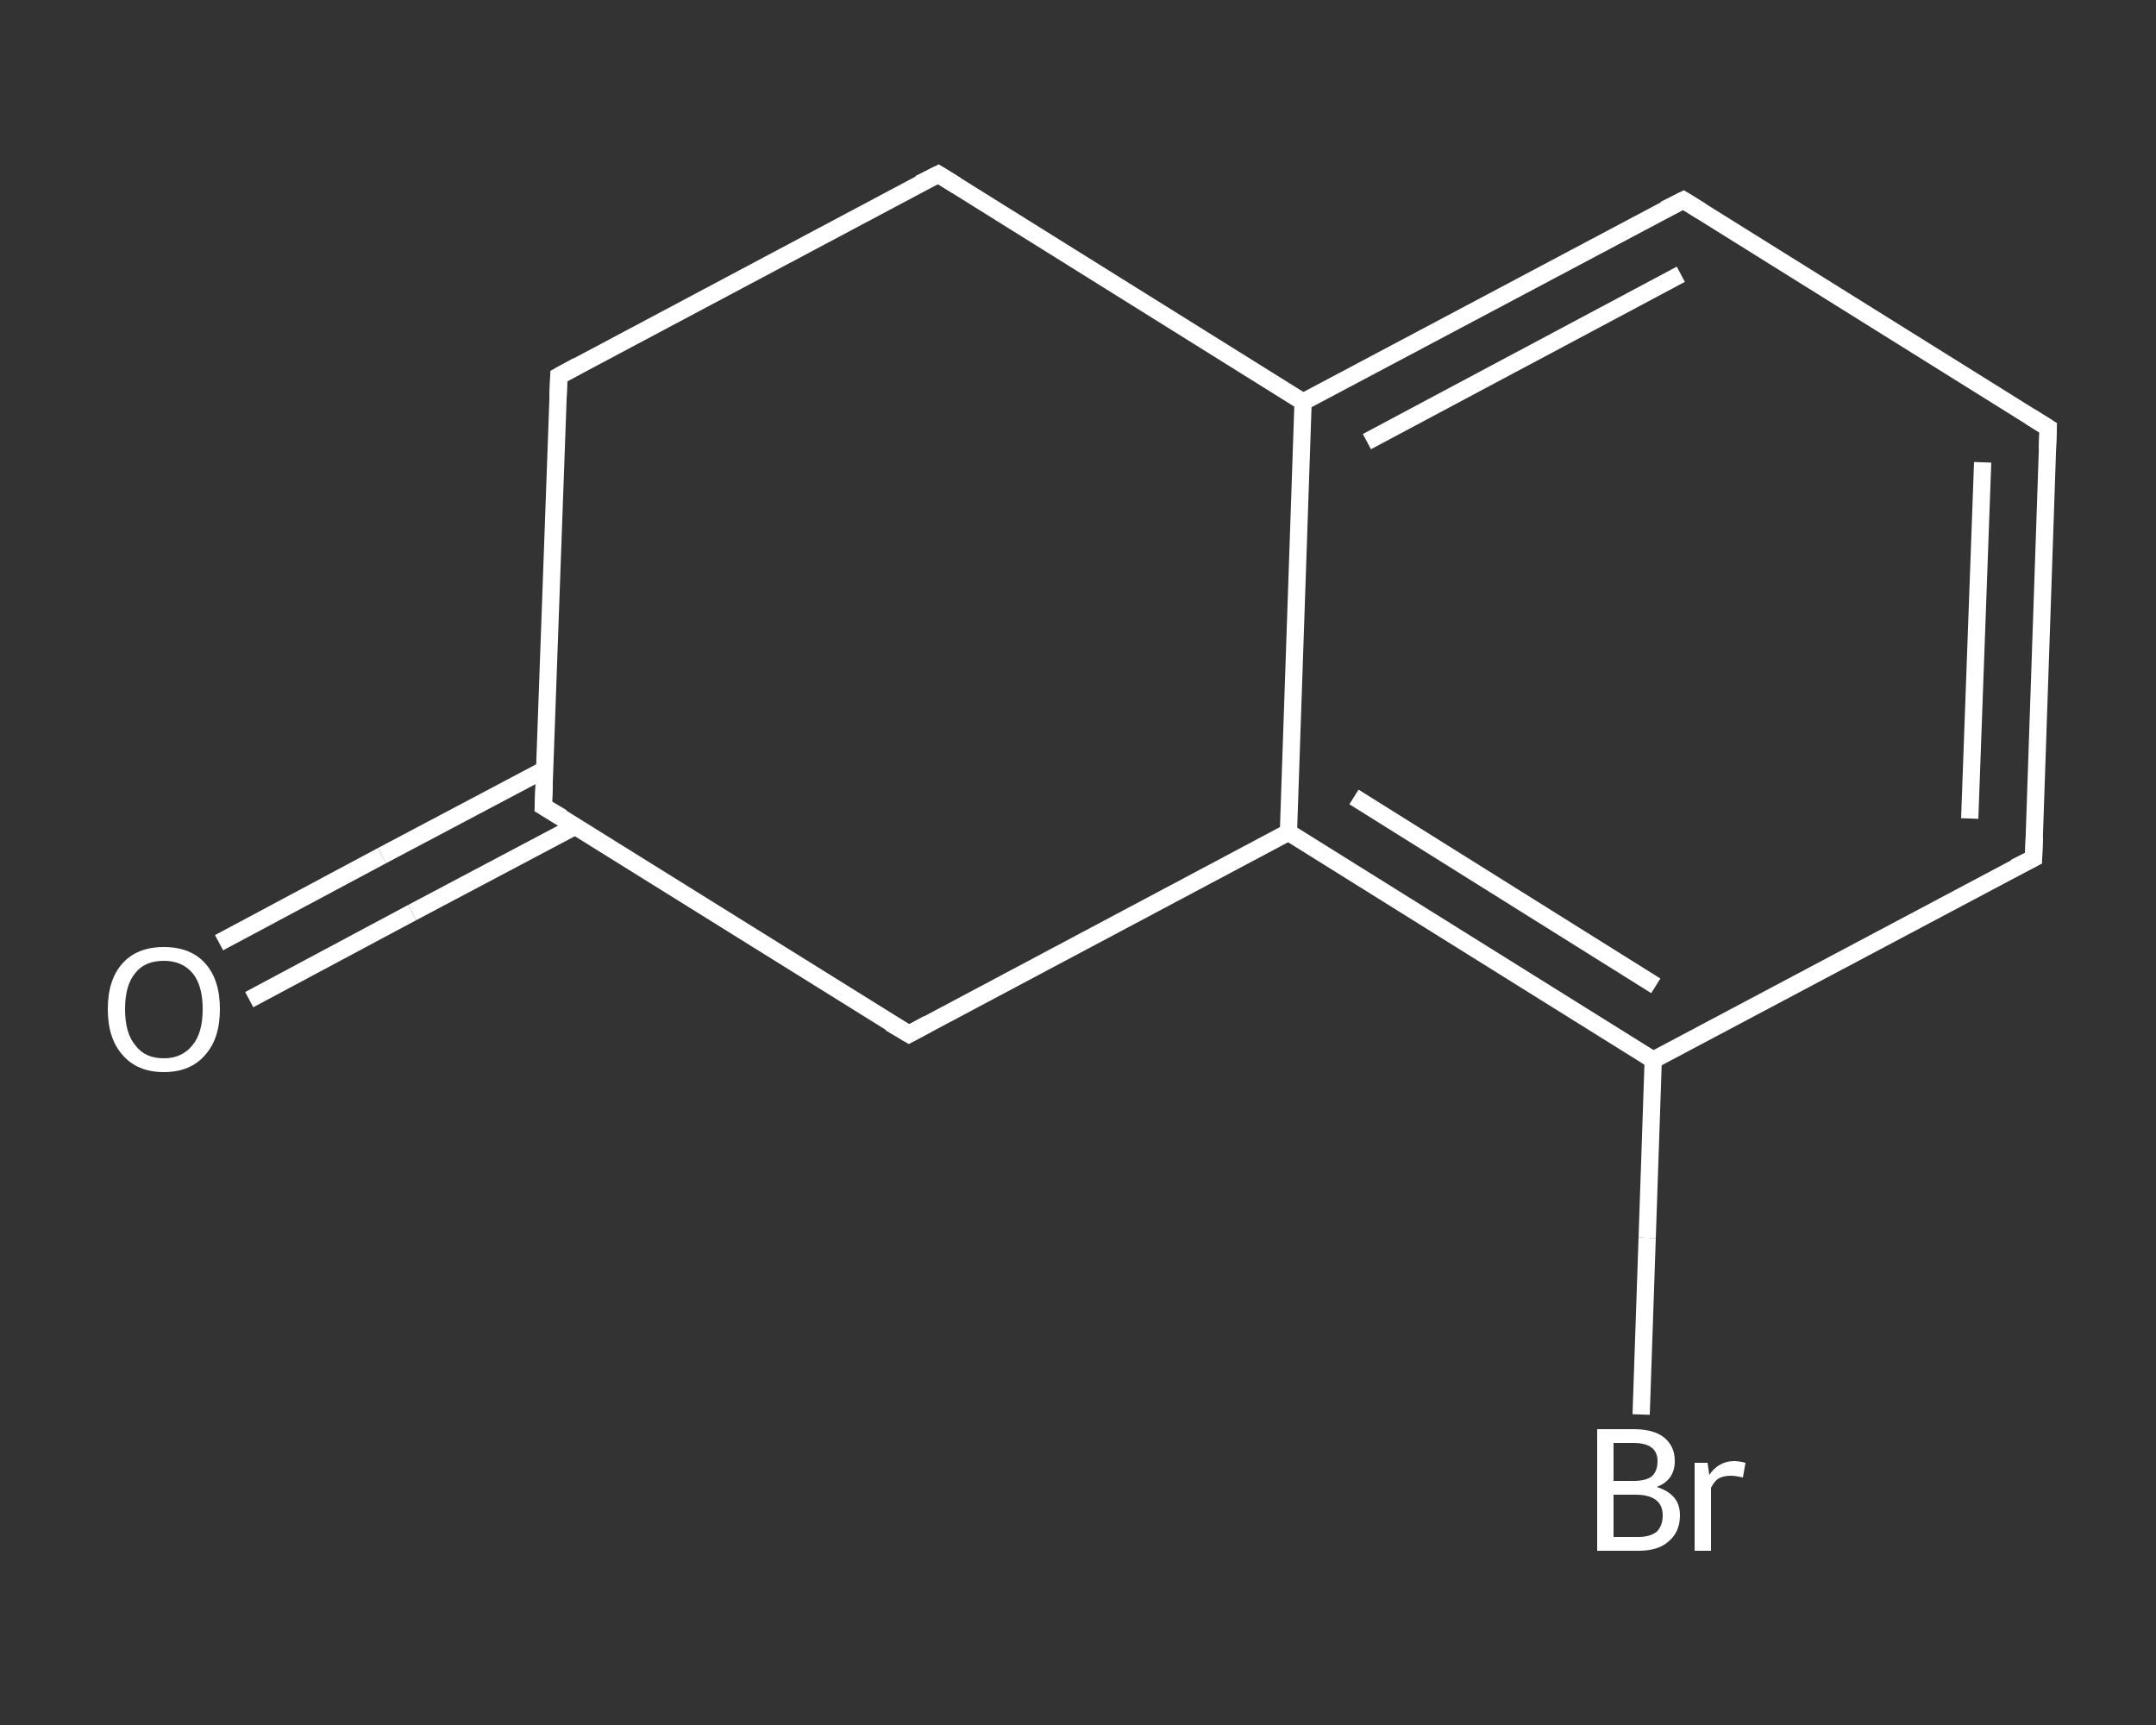 <?xml version='1.0' encoding='iso-8859-1'?>
<svg version='1.1' baseProfile='full'
              xmlns='http://www.w3.org/2000/svg'
                      xmlns:rdkit='http://www.rdkit.org/xml'
                      xmlns:xlink='http://www.w3.org/1999/xlink'
                  xml:space='preserve'
width='250px' height='200px' viewBox='0 0 250 200'>
<rect x="0" y="0" width="250" height="200" fill="#333333" stroke="none"/>
<!-- END OF HEADER -->
<rect style='opacity:1.0;fill:transparent;stroke:none' width='250.0' height='200.0' x='0.0' y='0.0'> </rect>
<path class='bond-0 atom-0 atom-1' d='M 25.4,109.3 L 44.3,99.2' style='fill:none;fill-rule:evenodd;stroke:#FFFFFF;stroke-width:2.0px;stroke-linecap:butt;stroke-linejoin:miter;stroke-opacity:1' />
<path class='bond-0 atom-0 atom-1' d='M 44.3,99.2 L 63.2,89.2' style='fill:none;fill-rule:evenodd;stroke:#FFFFFF;stroke-width:2.0px;stroke-linecap:butt;stroke-linejoin:miter;stroke-opacity:1' />
<path class='bond-0 atom-0 atom-1' d='M 28.9,115.9 L 47.8,105.8' style='fill:none;fill-rule:evenodd;stroke:#FFFFFF;stroke-width:2.0px;stroke-linecap:butt;stroke-linejoin:miter;stroke-opacity:1' />
<path class='bond-0 atom-0 atom-1' d='M 47.8,105.8 L 66.7,95.8' style='fill:none;fill-rule:evenodd;stroke:#FFFFFF;stroke-width:2.0px;stroke-linecap:butt;stroke-linejoin:miter;stroke-opacity:1' />
<path class='bond-1 atom-1 atom-2' d='M 63.0,93.5 L 64.8,43.6' style='fill:none;fill-rule:evenodd;stroke:#FFFFFF;stroke-width:2.0px;stroke-linecap:butt;stroke-linejoin:miter;stroke-opacity:1' />
<path class='bond-2 atom-2 atom-3' d='M 64.8,43.6 L 108.8,20.2' style='fill:none;fill-rule:evenodd;stroke:#FFFFFF;stroke-width:2.0px;stroke-linecap:butt;stroke-linejoin:miter;stroke-opacity:1' />
<path class='bond-3 atom-3 atom-4' d='M 108.8,20.2 L 151.1,46.6' style='fill:none;fill-rule:evenodd;stroke:#FFFFFF;stroke-width:2.0px;stroke-linecap:butt;stroke-linejoin:miter;stroke-opacity:1' />
<path class='bond-4 atom-4 atom-5' d='M 151.1,46.6 L 195.2,23.2' style='fill:none;fill-rule:evenodd;stroke:#FFFFFF;stroke-width:2.0px;stroke-linecap:butt;stroke-linejoin:miter;stroke-opacity:1' />
<path class='bond-4 atom-4 atom-5' d='M 158.5,51.2 L 194.9,31.8' style='fill:none;fill-rule:evenodd;stroke:#FFFFFF;stroke-width:2.0px;stroke-linecap:butt;stroke-linejoin:miter;stroke-opacity:1' />
<path class='bond-5 atom-5 atom-6' d='M 195.2,23.2 L 237.5,49.6' style='fill:none;fill-rule:evenodd;stroke:#FFFFFF;stroke-width:2.0px;stroke-linecap:butt;stroke-linejoin:miter;stroke-opacity:1' />
<path class='bond-6 atom-6 atom-7' d='M 237.5,49.6 L 235.8,99.5' style='fill:none;fill-rule:evenodd;stroke:#FFFFFF;stroke-width:2.0px;stroke-linecap:butt;stroke-linejoin:miter;stroke-opacity:1' />
<path class='bond-6 atom-6 atom-7' d='M 229.9,53.6 L 228.4,94.9' style='fill:none;fill-rule:evenodd;stroke:#FFFFFF;stroke-width:2.0px;stroke-linecap:butt;stroke-linejoin:miter;stroke-opacity:1' />
<path class='bond-7 atom-7 atom-8' d='M 235.8,99.5 L 191.7,122.9' style='fill:none;fill-rule:evenodd;stroke:#FFFFFF;stroke-width:2.0px;stroke-linecap:butt;stroke-linejoin:miter;stroke-opacity:1' />
<path class='bond-8 atom-8 atom-9' d='M 191.7,122.9 L 191.0,143.5' style='fill:none;fill-rule:evenodd;stroke:#FFFFFF;stroke-width:2.0px;stroke-linecap:butt;stroke-linejoin:miter;stroke-opacity:1' />
<path class='bond-8 atom-8 atom-9' d='M 191.0,143.5 L 190.3,164.0' style='fill:none;fill-rule:evenodd;stroke:#FFFFFF;stroke-width:2.0px;stroke-linecap:butt;stroke-linejoin:miter;stroke-opacity:1' />
<path class='bond-9 atom-8 atom-10' d='M 191.7,122.9 L 149.4,96.5' style='fill:none;fill-rule:evenodd;stroke:#FFFFFF;stroke-width:2.0px;stroke-linecap:butt;stroke-linejoin:miter;stroke-opacity:1' />
<path class='bond-9 atom-8 atom-10' d='M 192.0,114.3 L 157.0,92.4' style='fill:none;fill-rule:evenodd;stroke:#FFFFFF;stroke-width:2.0px;stroke-linecap:butt;stroke-linejoin:miter;stroke-opacity:1' />
<path class='bond-10 atom-10 atom-11' d='M 149.4,96.5 L 105.4,119.9' style='fill:none;fill-rule:evenodd;stroke:#FFFFFF;stroke-width:2.0px;stroke-linecap:butt;stroke-linejoin:miter;stroke-opacity:1' />
<path class='bond-11 atom-11 atom-1' d='M 105.4,119.9 L 63.0,93.5' style='fill:none;fill-rule:evenodd;stroke:#FFFFFF;stroke-width:2.0px;stroke-linecap:butt;stroke-linejoin:miter;stroke-opacity:1' />
<path class='bond-12 atom-10 atom-4' d='M 149.4,96.5 L 151.1,46.6' style='fill:none;fill-rule:evenodd;stroke:#FFFFFF;stroke-width:2.0px;stroke-linecap:butt;stroke-linejoin:miter;stroke-opacity:1' />
<path d='M 63.1,91.0 L 63.0,93.5 L 65.2,94.8' style='fill:none;stroke:#FFFFFF;stroke-width:2.0px;stroke-linecap:butt;stroke-linejoin:miter;stroke-opacity:1;' />
<path d='M 64.7,46.1 L 64.8,43.6 L 67.0,42.4' style='fill:none;stroke:#FFFFFF;stroke-width:2.0px;stroke-linecap:butt;stroke-linejoin:miter;stroke-opacity:1;' />
<path d='M 106.6,21.3 L 108.8,20.2 L 110.9,21.5' style='fill:none;stroke:#FFFFFF;stroke-width:2.0px;stroke-linecap:butt;stroke-linejoin:miter;stroke-opacity:1;' />
<path d='M 193.0,24.3 L 195.2,23.2 L 197.3,24.5' style='fill:none;stroke:#FFFFFF;stroke-width:2.0px;stroke-linecap:butt;stroke-linejoin:miter;stroke-opacity:1;' />
<path d='M 235.4,48.3 L 237.5,49.6 L 237.4,52.1' style='fill:none;stroke:#FFFFFF;stroke-width:2.0px;stroke-linecap:butt;stroke-linejoin:miter;stroke-opacity:1;' />
<path d='M 235.9,97.0 L 235.8,99.5 L 233.6,100.6' style='fill:none;stroke:#FFFFFF;stroke-width:2.0px;stroke-linecap:butt;stroke-linejoin:miter;stroke-opacity:1;' />
<path d='M 107.6,118.7 L 105.4,119.9 L 103.2,118.6' style='fill:none;stroke:#FFFFFF;stroke-width:2.0px;stroke-linecap:butt;stroke-linejoin:miter;stroke-opacity:1;' />
<path class='atom-0' d='M 12.5 117.0
Q 12.5 113.6, 14.2 111.7
Q 15.9 109.8, 19.0 109.8
Q 22.1 109.8, 23.8 111.7
Q 25.5 113.6, 25.5 117.0
Q 25.5 120.4, 23.8 122.3
Q 22.1 124.3, 19.0 124.3
Q 15.9 124.3, 14.2 122.3
Q 12.5 120.4, 12.5 117.0
M 19.0 122.7
Q 21.1 122.7, 22.3 121.2
Q 23.5 119.8, 23.5 117.0
Q 23.5 114.2, 22.3 112.8
Q 21.1 111.4, 19.0 111.4
Q 16.8 111.4, 15.7 112.8
Q 14.5 114.2, 14.5 117.0
Q 14.5 119.8, 15.7 121.2
Q 16.8 122.7, 19.0 122.7
' fill='#FFFFFF'/>
<path class='atom-9' d='M 192.1 172.4
Q 193.4 172.8, 194.1 173.6
Q 194.8 174.4, 194.8 175.7
Q 194.8 177.6, 193.5 178.7
Q 192.3 179.8, 190.0 179.8
L 185.2 179.8
L 185.2 165.7
L 189.4 165.7
Q 191.8 165.7, 193.0 166.7
Q 194.2 167.7, 194.2 169.4
Q 194.2 171.6, 192.1 172.4
M 187.1 167.3
L 187.1 171.7
L 189.4 171.7
Q 190.8 171.7, 191.5 171.2
Q 192.2 170.6, 192.2 169.4
Q 192.2 167.3, 189.4 167.3
L 187.1 167.3
M 190.0 178.2
Q 191.3 178.2, 192.1 177.6
Q 192.8 176.9, 192.8 175.7
Q 192.8 174.5, 192.0 173.9
Q 191.2 173.3, 189.7 173.3
L 187.1 173.3
L 187.1 178.2
L 190.0 178.2
' fill='#FFFFFF'/>
<path class='atom-9' d='M 198.0 169.6
L 198.2 171.0
Q 199.3 169.4, 201.1 169.4
Q 201.6 169.4, 202.4 169.6
L 202.1 171.3
Q 201.2 171.1, 200.7 171.1
Q 199.9 171.1, 199.3 171.4
Q 198.8 171.7, 198.4 172.5
L 198.4 179.8
L 196.5 179.8
L 196.5 169.6
L 198.0 169.6
' fill='#FFFFFF'/>
</svg>
